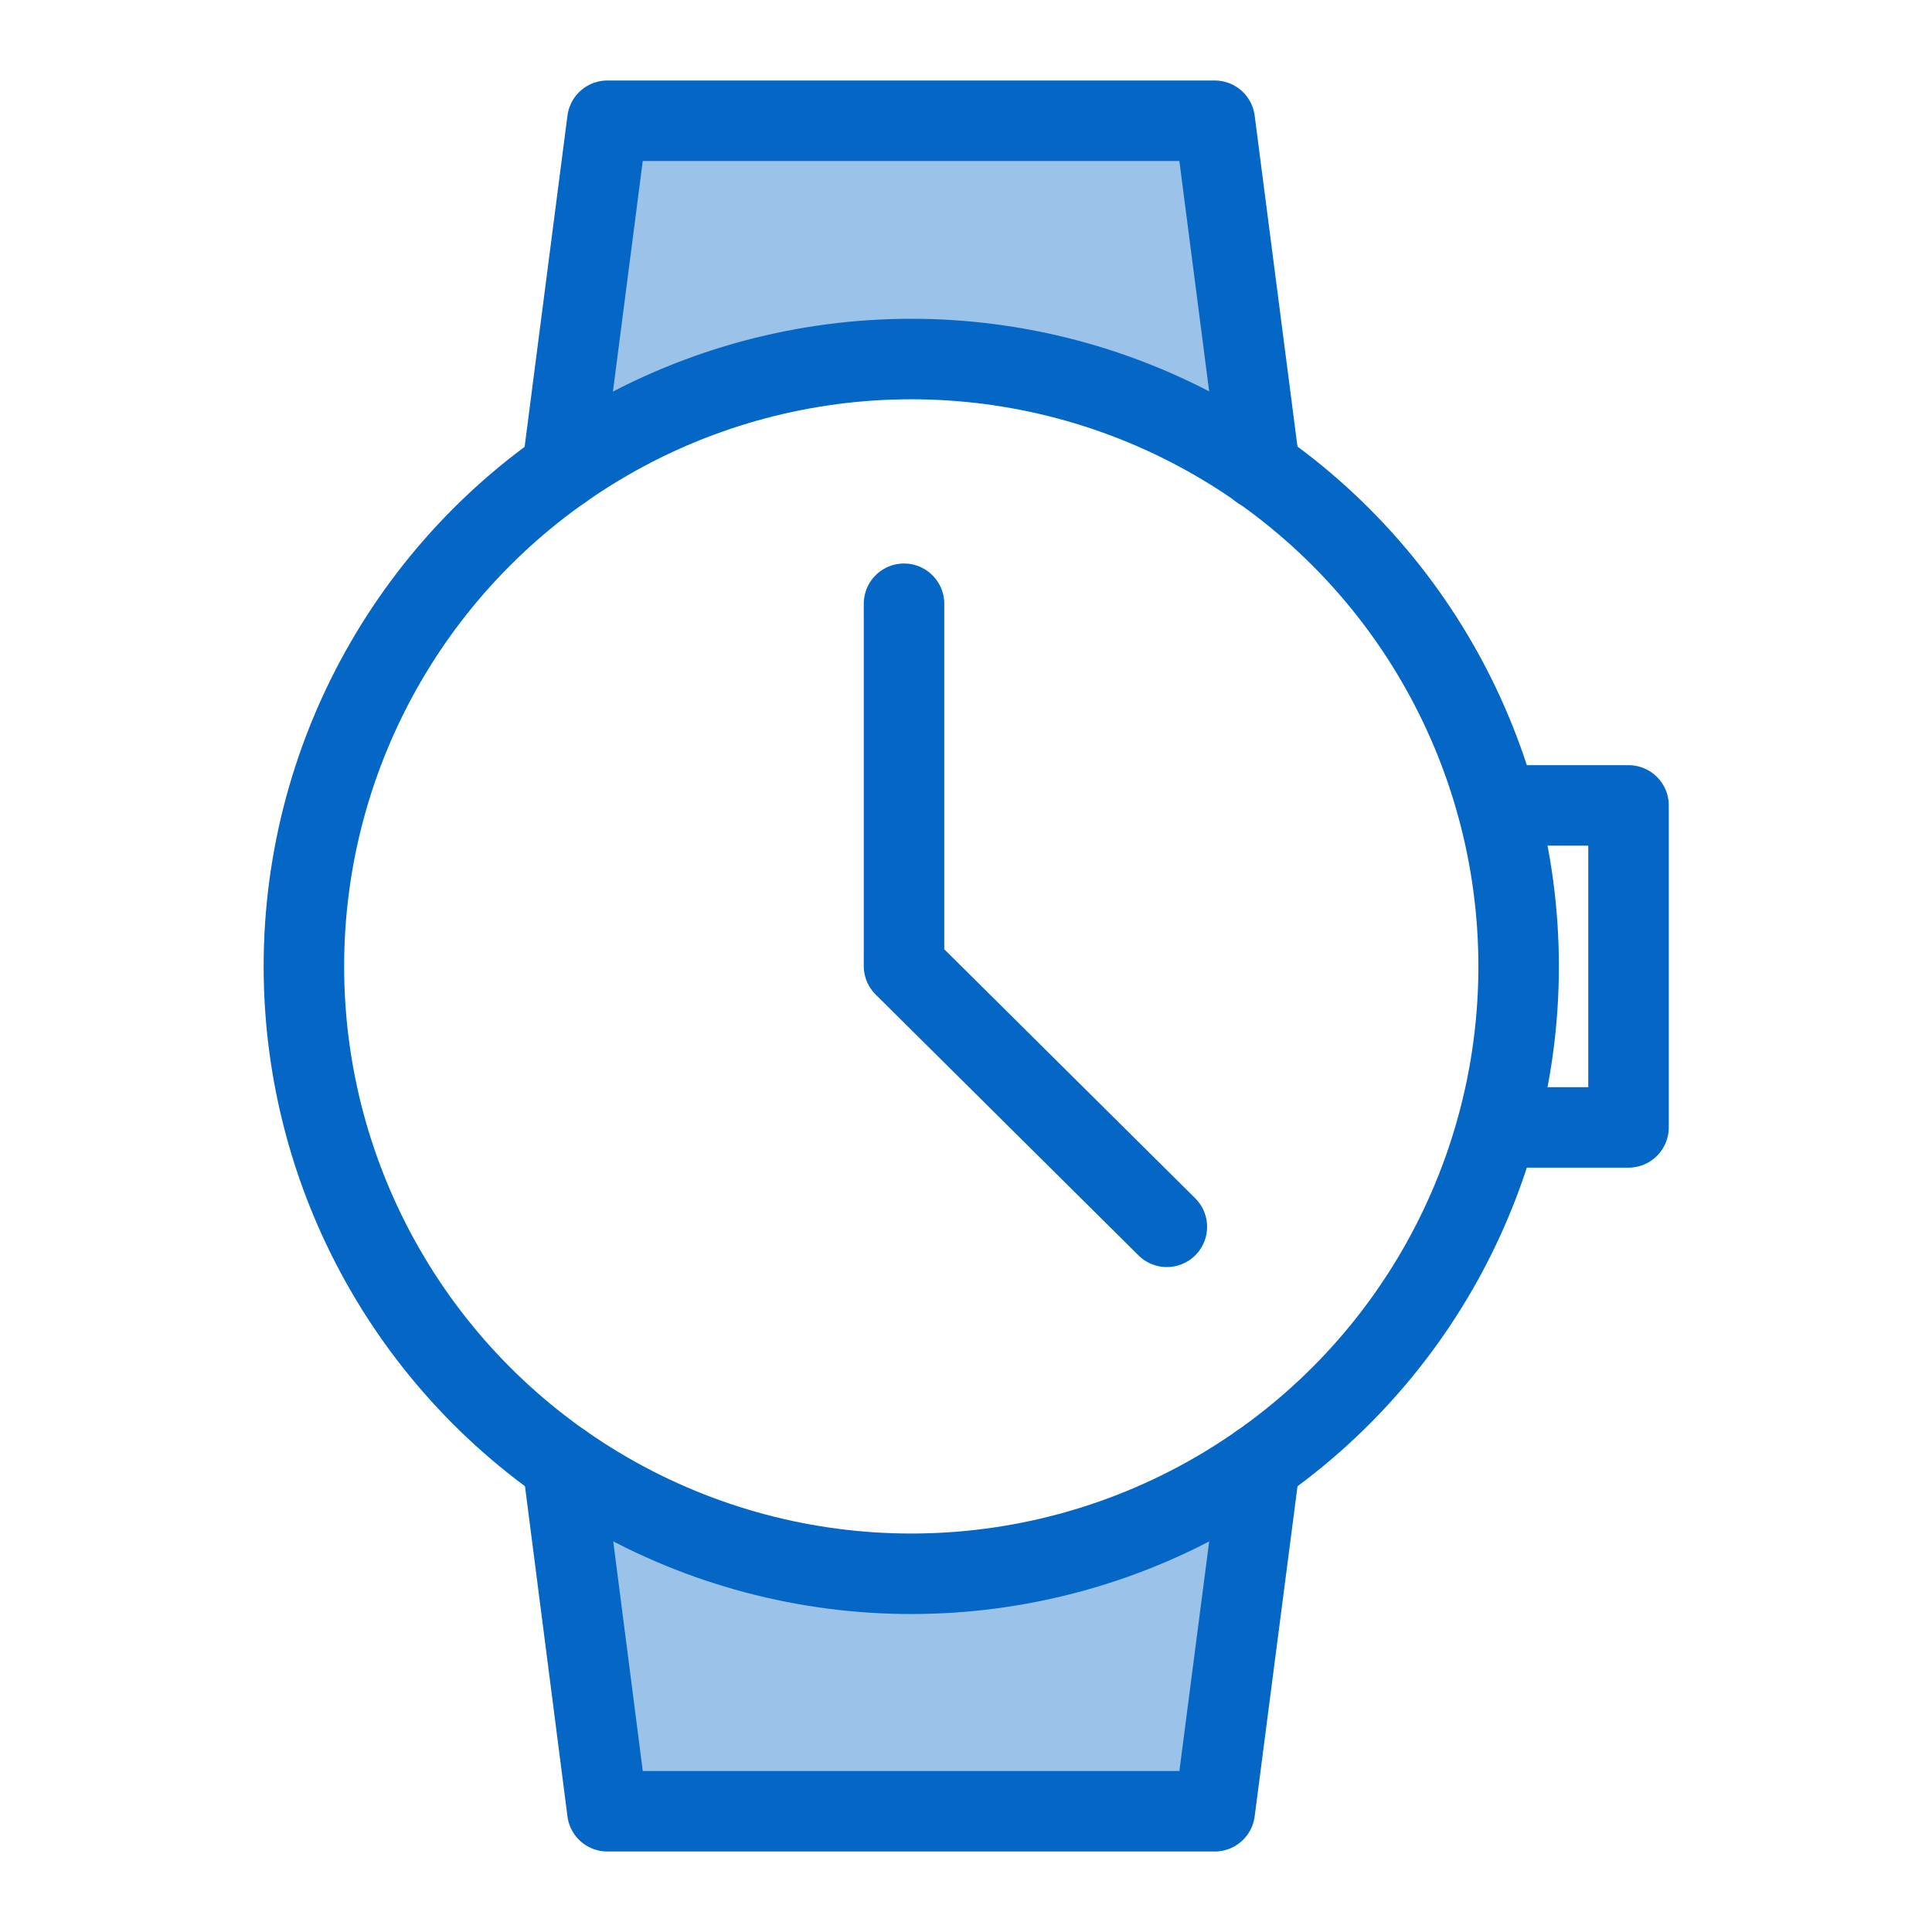 <svg id="Icons" xmlns="http://www.w3.org/2000/svg" viewBox="0 0 48 48"><defs><style>.cls-1,.cls-3{fill:none;stroke:#0467c6;stroke-linejoin:round;stroke-width:2px;}.cls-1{stroke-linecap:round;}.cls-2{fill:#9bc2e8;}</style></defs><title>Timeliness</title><polyline class="cls-1" points="37.2 20.01 40.46 20.01 40.46 28.01 37.2 28.01"/><path class="cls-2" d="M22.64,8.91a15,15,0,0,1,8.66,2.75L30.19,3H15.09L14,11.66A15,15,0,0,1,22.64,8.91Z"/><path class="cls-2" d="M22.64,39.11A15,15,0,0,1,14,36.36L15.09,45H30.19l1.11-8.64A15,15,0,0,1,22.64,39.11Z"/><circle class="cls-3" cx="22.64" cy="24.01" r="15.09"/><polyline class="cls-1" points="22.46 15 22.46 24 28.99 30.48"/><polyline class="cls-1" points="31.3 11.66 30.18 3 15.09 3 13.97 11.66"/><polyline class="cls-1" points="13.98 36.37 15.09 45 30.18 45 31.3 36.37"/></svg>
